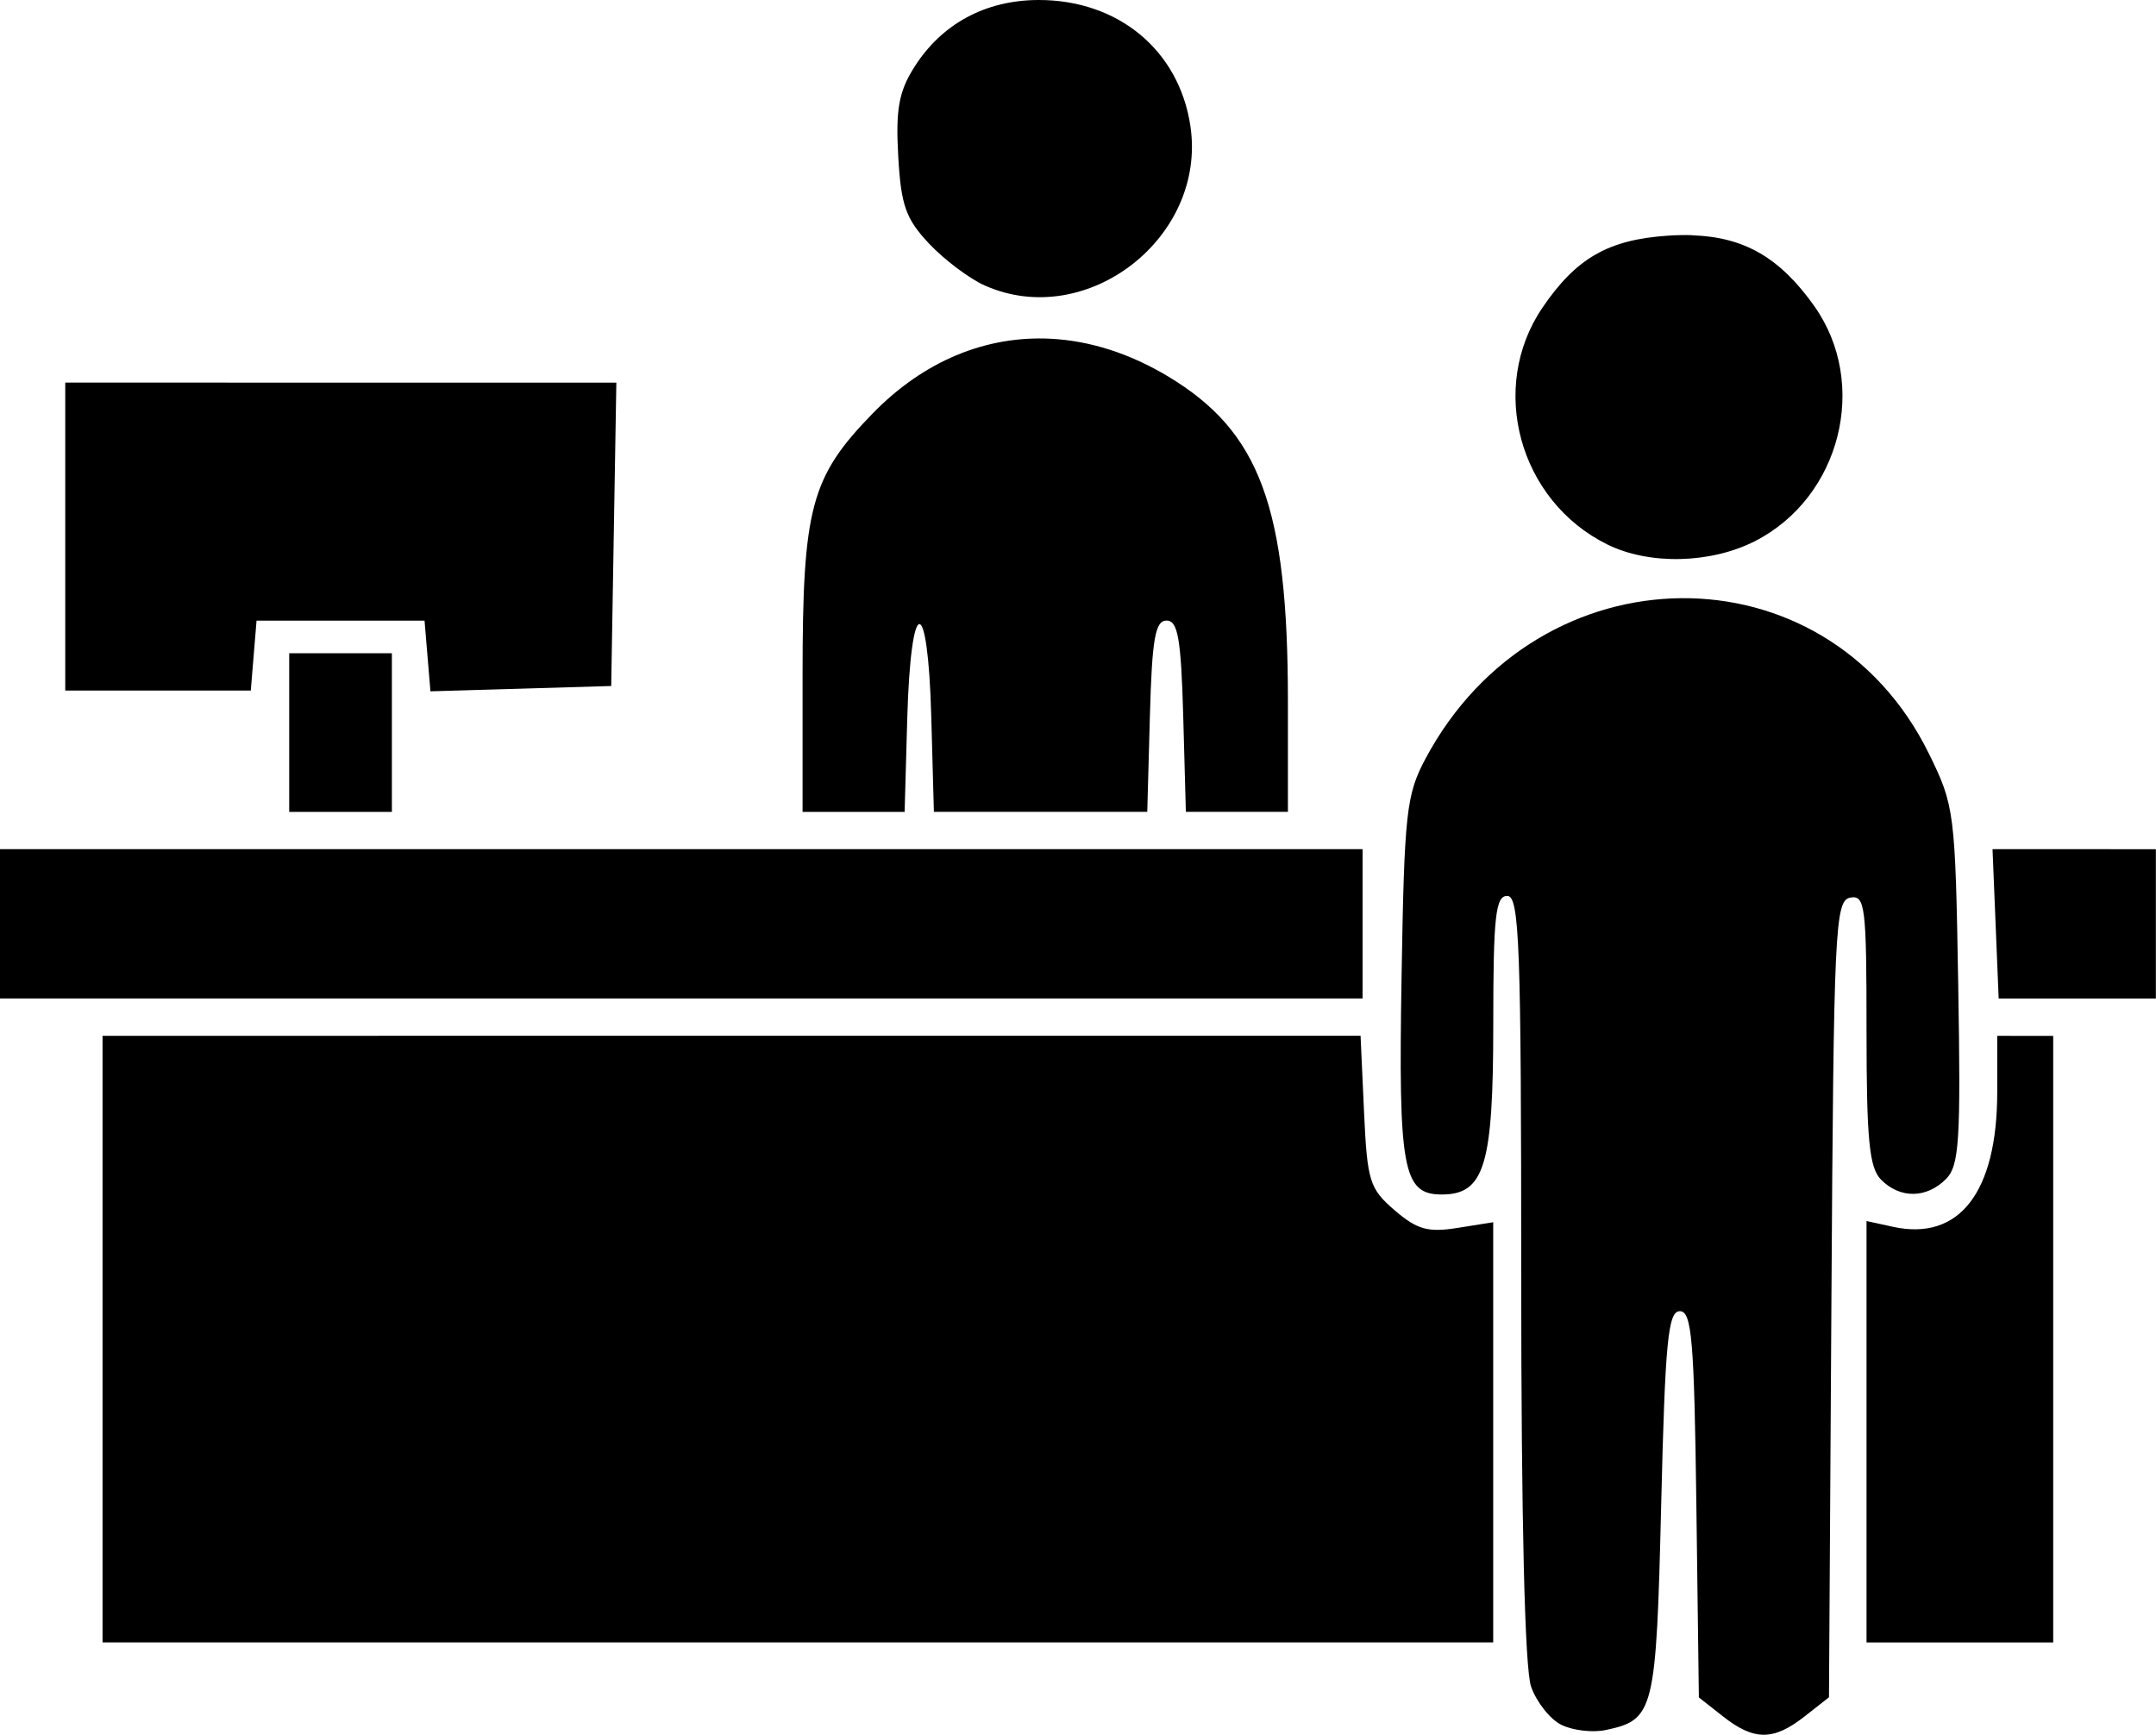 <?xml version="1.0" encoding="UTF-8" standalone="no"?>
<!-- Created with Inkscape (http://www.inkscape.org/) -->

<svg
   width="34.396mm"
   height="27.678mm"
   viewBox="0 0 34.396 27.678"
   version="1.1"
   id="svg1"
   xml:space="preserve"
   inkscape:version="1.4 (86a8ad7, 2024-10-11)"
   xmlns:inkscape="http://www.inkscape.org/namespaces/inkscape"
   xmlns:sodipodi="http://sodipodi.sourceforge.net/DTD/sodipodi-0.dtd"
   xmlns="http://www.w3.org/2000/svg"
   xmlns:svg="http://www.w3.org/2000/svg"><sodipodi:namedview
     id="namedview1"
     pagecolor="#ffffff"
     bordercolor="#000000"
     borderopacity="0.25"
     inkscape:showpageshadow="2"
     inkscape:pageopacity="0.0"
     inkscape:pagecheckerboard="0"
     inkscape:deskcolor="#d1d1d1"
     inkscape:document-units="mm"
     inkscape:zoom="2.8756734"
     inkscape:cx="86.936159"
     inkscape:cy="59.290461"
     inkscape:window-width="1920"
     inkscape:window-height="1009"
     inkscape:window-x="1912"
     inkscape:window-y="-8"
     inkscape:window-maximized="1"
     inkscape:current-layer="layer1" /><defs
     id="defs1" /><g
     inkscape:label="Capa 1"
     inkscape:groupmode="layer"
     id="layer1"
     transform="translate(-72.161,-132.75)"><path
       id="path1"
       style="fill:#000000;stroke-width:0.563"
       d="m 88.733,132.75 c -0.85,5.6e-4 -1.553,0.381 -1.99,1.078 -0.243,0.386 -0.294,0.674 -0.252,1.413 0.044,0.784 0.12,1.001 0.492,1.396 0.242,0.257 0.641,0.557 0.886,0.667 1.627,0.726 3.55,-0.765 3.283,-2.545 -0.181,-1.206 -1.149,-2.01 -2.42,-2.009 z m 10.419,3.752 c -0.12,-0.004 -0.246,-0.001 -0.378,0.008 -0.951,0.062 -1.467,0.357 -2.004,1.147 -0.87,1.278 -0.375,3.085 1.034,3.78 0.669,0.33 1.648,0.307 2.355,-0.053 1.368,-0.698 1.825,-2.511 0.946,-3.751 -0.543,-0.766 -1.112,-1.103 -1.953,-1.129 z m -10.221,1.653 c -1.032,-0.055 -2.029,0.349 -2.852,1.196 -0.983,1.011 -1.114,1.501 -1.114,4.174 v 2.179 h 0.814 0.814 l 0.042,-1.49 c 0.057,-1.99 0.328,-2.016 0.383,-0.037 l 0.042,1.526 h 1.702 1.702 l 0.042,-1.526 c 0.034,-1.239 0.085,-1.526 0.266,-1.526 0.181,0 0.231,0.288 0.266,1.526 l 0.042,1.526 h 0.814 0.814 v -1.766 c 0,-3.097 -0.445,-4.301 -1.913,-5.182 -0.614,-0.368 -1.245,-0.567 -1.864,-0.6 z m -15.729,0.699 v 2.457 2.457 h 1.48 1.48 l 0.046,-0.558 0.046,-0.558 h 1.34 1.34 l 0.047,0.564 0.047,0.564 1.442,-0.042 1.442,-0.043 0.041,-2.42 0.041,-2.42 h -4.396 z m 25.779,3.44 c -1.577,0.015 -3.174,0.869 -4.076,2.557 -0.309,0.578 -0.34,0.857 -0.384,3.484 -0.052,3.078 0.021,3.473 0.641,3.473 0.682,0 0.822,-0.464 0.822,-2.713 0,-1.724 0.036,-2.051 0.223,-2.051 0.195,0 0.223,0.775 0.223,6.083 0,3.874 0.057,6.246 0.157,6.532 0.086,0.247 0.304,0.522 0.484,0.611 0.18,0.089 0.495,0.126 0.699,0.084 0.783,-0.163 0.813,-0.284 0.893,-3.599 0.063,-2.61 0.109,-3.085 0.298,-3.085 0.19,0 0.229,0.46 0.263,3.081 l 0.04,3.081 0.389,0.306 c 0.492,0.387 0.803,0.386 1.296,-0.001 l 0.391,-0.307 0.039,-6.354 c 0.036,-5.915 0.057,-6.357 0.299,-6.404 0.239,-0.046 0.261,0.133 0.261,2.109 0,1.764 0.043,2.202 0.234,2.393 0.302,0.303 0.723,0.298 1.032,-0.011 0.214,-0.214 0.239,-0.606 0.197,-3.09 -0.047,-2.77 -0.059,-2.867 -0.467,-3.697 -0.821,-1.672 -2.378,-2.497 -3.955,-2.482 z m -22.206,0.878 v 1.266 1.266 h 0.819 0.819 v -1.266 -1.266 h -0.819 z m 27.174,3.126 0.049,1.192 0.049,1.191 h 1.254 1.254 v -1.191 -1.191 l -1.303,-2.9e-4 z m -31.79,5.7e-4 v 1.191 1.191 h 10.87 10.87 v -1.191 -1.191 H 83.03 Z m 1.638,2.978 v 4.839 4.839 h 11.093 11.093 v -3.352 -3.352 l -0.57,0.091 c -0.471,0.075 -0.645,0.026 -1.003,-0.282 -0.401,-0.345 -0.437,-0.463 -0.488,-1.578 l -0.055,-1.206 H 83.833 Z m 30.227,0 v 0.898 c 0,1.599 -0.606,2.381 -1.664,2.149 l -0.421,-0.092 v 3.362 3.362 h 1.489 1.489 v -4.839 -4.839 h -0.447 z" /></g></svg>
